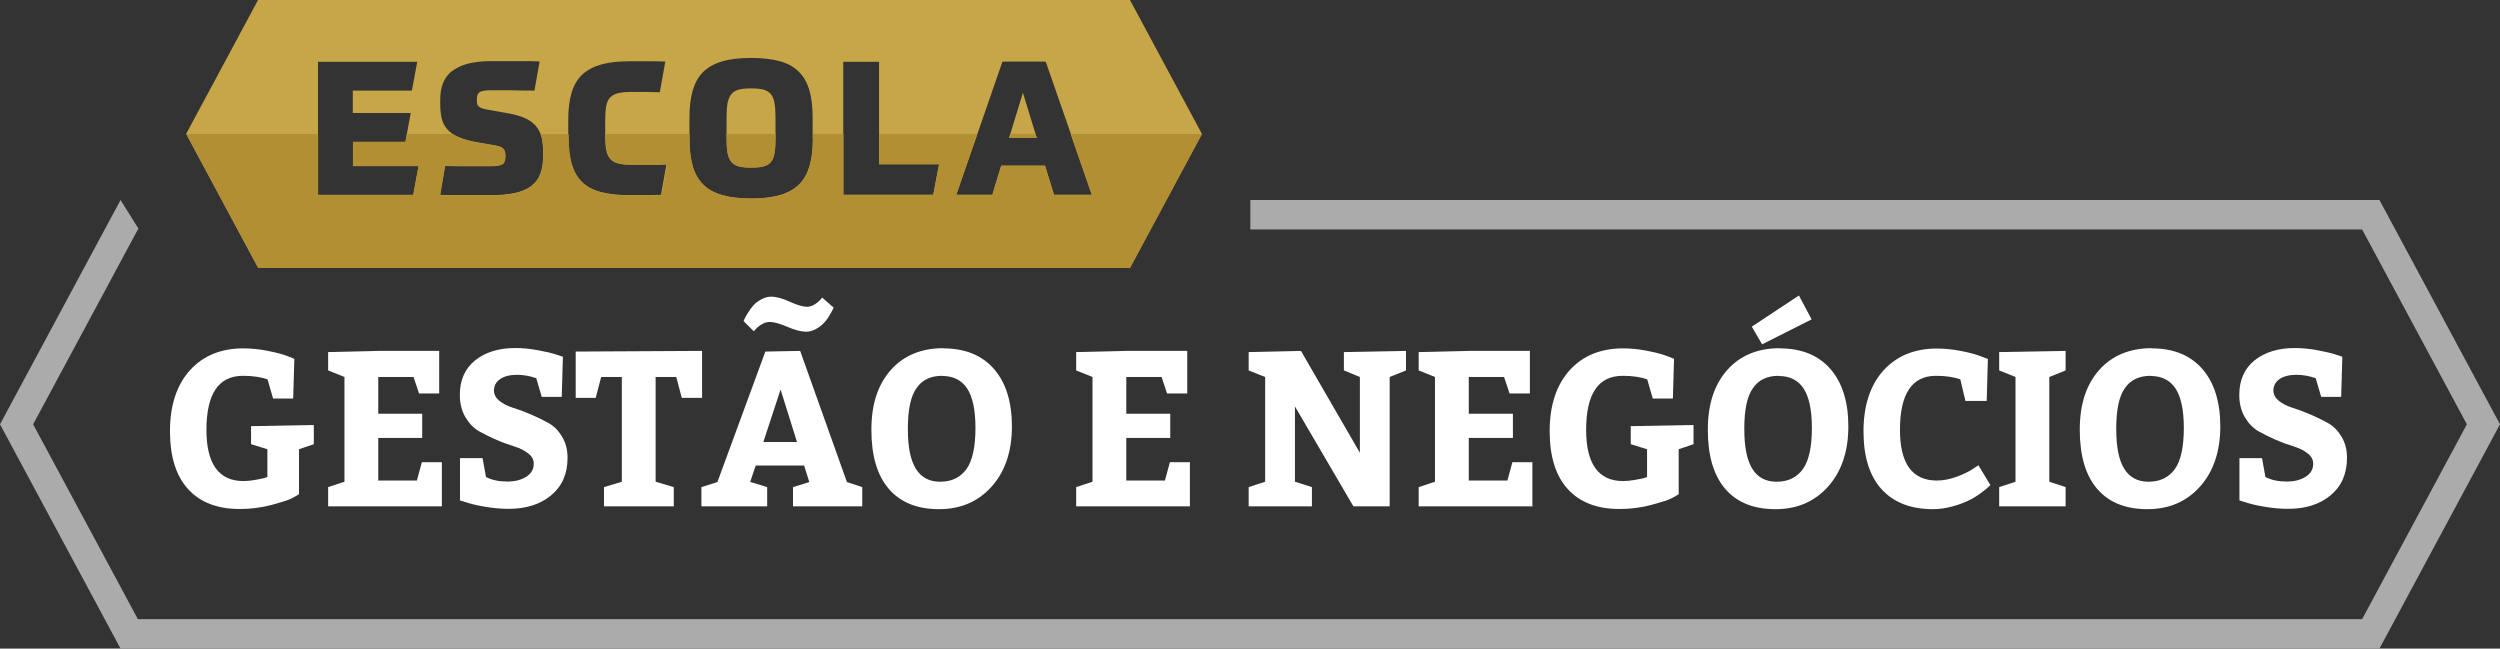 <svg xmlns="http://www.w3.org/2000/svg" width="212" height="55" viewBox="0 0 212 55" fill="none"><rect x="0" y="0" width="212" height="55" fill="#333333" stroke="none"/><g clip-path="url(#clip0_4573_2664)"><path d="M201.778 55H10.222L0 35.981L10.222 16.962L11.732 19.375V19.461H11.69L2.81 35.981L11.69 52.501H200.31L209.19 35.981L200.31 19.461H106.028V16.962H201.778L212 35.981L201.778 55Z" fill="#ABABAB"></path><path d="M23.153 33.783L22.687 32.169C22.108 31.969 21.417 31.869 20.598 31.869C18.537 31.869 17.506 33.397 17.506 36.453C17.506 39.337 18.551 40.793 20.64 40.793C20.923 40.793 21.233 40.765 21.572 40.708C21.911 40.651 22.179 40.593 22.377 40.551L22.673 40.451V38.095L21.29 37.666V36.139L26.612 36.039V37.666L25.356 38.095V41.907C25.215 42.007 25.003 42.121 24.735 42.264C24.466 42.407 23.901 42.578 23.026 42.821C22.151 43.049 21.247 43.163 20.33 43.163C18.438 43.163 16.984 42.607 15.953 41.479C14.922 40.351 14.414 38.709 14.414 36.553C14.414 34.397 14.979 32.655 16.094 31.412C17.209 30.17 18.734 29.542 20.64 29.542C21.304 29.542 21.996 29.613 22.716 29.756C23.436 29.899 23.986 30.042 24.382 30.199L24.96 30.427L24.862 33.797H23.139L23.153 33.783Z" fill="white"></path><path d="M32.076 31.969V35.082H35.803V37.138H32.076V40.75H35.351L35.775 39.194H37.469V42.935H27.826V41.307L29.21 40.85V31.969L27.826 31.412V29.856L32.076 29.756H37.243V33.368H35.535L35.069 31.969H32.076Z" fill="white"></path><path d="M40.928 38.88L41.211 40.45C41.705 40.707 42.312 40.836 43.018 40.836C43.653 40.836 44.175 40.707 44.613 40.436C45.051 40.165 45.263 39.794 45.263 39.322C45.263 38.98 45.107 38.694 44.797 38.451C44.486 38.209 44.105 38.009 43.639 37.866C43.173 37.723 42.679 37.552 42.128 37.309C41.592 37.081 41.084 36.824 40.618 36.567C40.152 36.295 39.771 35.896 39.46 35.367C39.149 34.839 38.994 34.211 38.994 33.483C38.994 32.226 39.432 31.255 40.293 30.555C41.154 29.87 42.298 29.513 43.681 29.513C44.303 29.513 44.938 29.57 45.616 29.699C46.293 29.827 46.816 29.942 47.183 30.07L47.733 30.256L47.635 33.654H45.94L45.474 32.069C44.924 31.883 44.373 31.783 43.851 31.783C43.23 31.783 42.736 31.912 42.397 32.155C42.058 32.397 41.888 32.726 41.888 33.111C41.888 33.454 42.044 33.74 42.354 33.997C42.665 34.239 43.046 34.439 43.512 34.582C43.978 34.725 44.472 34.91 45.008 35.139C45.545 35.367 46.039 35.61 46.505 35.867C46.971 36.124 47.352 36.51 47.663 37.024C47.973 37.538 48.129 38.137 48.129 38.823C48.129 40.179 47.663 41.236 46.731 42.007C45.799 42.778 44.599 43.149 43.131 43.149C42.51 43.149 41.86 43.092 41.168 42.978C40.477 42.863 39.94 42.735 39.559 42.606L39.008 42.435V38.851H40.9L40.928 38.88Z" fill="white"></path><path d="M51.22 42.935V41.307L52.731 40.85V31.969H50.98L50.514 33.739H48.82V29.813L59.536 29.756V33.739H57.814L57.348 31.969H55.597V40.85L57.136 41.307V42.935H51.22Z" fill="white"></path><path d="M66.187 33.054L64.733 37.48H67.584L66.201 33.054H66.187ZM63.914 28.085L63.052 27.229C63.052 27.229 63.109 27.114 63.151 27.014C63.194 26.914 63.278 26.757 63.434 26.515C63.575 26.272 63.73 26.072 63.9 25.886C64.055 25.701 64.281 25.544 64.549 25.387C64.817 25.244 65.1 25.158 65.382 25.158C65.82 25.158 66.356 25.301 66.977 25.587C67.599 25.872 68.093 26.015 68.446 26.015C68.657 26.015 68.869 25.944 69.081 25.815C69.293 25.686 69.462 25.544 69.575 25.415L69.716 25.23L70.69 26.086C70.69 26.086 70.634 26.201 70.591 26.3C70.549 26.4 70.45 26.558 70.309 26.8C70.168 27.043 70.013 27.243 69.843 27.414C69.674 27.585 69.462 27.757 69.194 27.9C68.926 28.042 68.657 28.128 68.375 28.128C67.937 28.128 67.387 27.985 66.766 27.714C66.13 27.443 65.636 27.3 65.283 27.3C65.043 27.3 64.817 27.371 64.605 27.5C64.379 27.628 64.224 27.757 64.111 27.885L63.942 28.071L63.914 28.085ZM67.853 29.756L71.82 40.879L73.119 41.307V42.935H67.246V41.307L68.629 40.879L68.191 39.479H64.083L63.617 40.864L65.057 41.307V42.935H59.48V41.307L60.836 40.879L64.902 29.813L67.853 29.756Z" fill="white"></path><path d="M79.895 31.869C78.935 31.869 78.201 32.212 77.721 32.911C77.226 33.597 76.986 34.753 76.986 36.352C76.986 37.952 77.212 39.008 77.664 39.751C78.116 40.479 78.794 40.85 79.725 40.85C80.7 40.85 81.434 40.493 81.956 39.779C82.464 39.065 82.719 37.894 82.719 36.281C82.719 34.767 82.478 33.654 82.013 32.94C81.547 32.24 80.841 31.883 79.909 31.883M79.994 29.542C81.843 29.542 83.269 30.127 84.286 31.284C85.302 32.454 85.81 34.082 85.81 36.167C85.81 38.251 85.246 39.965 84.102 41.25C82.959 42.535 81.476 43.177 79.627 43.177C77.777 43.177 76.365 42.606 75.377 41.464C74.389 40.322 73.894 38.651 73.894 36.452C73.894 34.254 74.445 32.626 75.532 31.384C76.619 30.156 78.116 29.527 79.994 29.527" fill="white"></path><path d="M95.509 31.969V35.082H99.237V37.138H95.509V40.75H98.785L99.208 39.194H100.903V42.935H91.26V41.307L92.643 40.85V31.969L91.26 31.412V29.856L95.509 29.756H100.677V33.368H98.968L98.502 31.969H95.509Z" fill="white"></path><path d="M111.252 41.307V42.935H105.887V41.307L107.284 40.85V31.969L105.887 31.412V29.856L110.32 29.756L115.318 38.394V31.969L113.962 31.412V29.856L119.228 29.756V31.412L117.845 31.969V42.935H114.767L109.812 34.468V40.85L111.252 41.307Z" fill="white"></path><path d="M124.552 31.969V35.082H128.294V37.138H124.552V40.75H127.828L128.251 39.194H129.946V42.935H120.303V41.307L121.686 40.85V31.969L120.303 31.412V29.856L124.552 29.756H129.734V33.368H128.011L127.545 31.969H124.552Z" fill="white"></path><path d="M140.151 33.783L139.685 32.169C139.107 31.969 138.415 31.869 137.596 31.869C135.535 31.869 134.504 33.397 134.504 36.453C134.504 39.337 135.549 40.793 137.638 40.793C137.921 40.793 138.231 40.765 138.57 40.708C138.909 40.651 139.177 40.593 139.375 40.551L139.671 40.451V38.095L138.288 37.666V36.139L143.61 36.039V37.666L142.354 38.095V41.907C142.213 42.007 142.001 42.121 141.733 42.264C141.464 42.407 140.9 42.578 140.024 42.821C139.149 43.049 138.245 43.163 137.328 43.163C135.45 43.163 133.982 42.607 132.951 41.479C131.92 40.351 131.412 38.709 131.412 36.553C131.412 34.397 131.977 32.655 133.092 31.412C134.208 30.17 135.732 29.542 137.638 29.542C138.302 29.542 138.994 29.613 139.714 29.756C140.434 29.899 140.984 30.042 141.38 30.199L141.958 30.427L141.86 33.797H140.137L140.151 33.783Z" fill="white"></path><path d="M153.62 27.086L149.427 29.199L148.551 27.7L152.547 25.059L153.62 27.072V27.086ZM150.824 31.869C149.864 31.869 149.13 32.212 148.65 32.912C148.156 33.597 147.916 34.754 147.916 36.353C147.916 37.952 148.142 39.008 148.594 39.751C149.046 40.479 149.723 40.85 150.655 40.85C151.629 40.85 152.363 40.493 152.886 39.779C153.394 39.066 153.648 37.895 153.648 36.281C153.648 34.768 153.408 33.654 152.942 32.94C152.476 32.241 151.77 31.884 150.839 31.884M150.923 29.542C152.773 29.542 154.199 30.127 155.215 31.284C156.232 32.455 156.74 34.083 156.74 36.167C156.74 38.252 156.175 39.965 155.032 41.25C153.888 42.535 152.406 43.178 150.556 43.178C148.707 43.178 147.295 42.607 146.307 41.464C145.318 40.322 144.824 38.651 144.824 36.453C144.824 34.254 145.375 32.626 146.462 31.384C147.549 30.156 149.046 29.528 150.923 29.528" fill="white"></path><path d="M166.242 32.169C165.663 31.969 164.972 31.869 164.167 31.869C162.134 31.869 161.117 33.397 161.117 36.453C161.117 39.322 162.162 40.75 164.252 40.75C164.788 40.75 165.353 40.636 165.946 40.422C166.525 40.208 166.976 39.979 167.301 39.765L167.767 39.451L168.784 41.136C168.784 41.136 168.656 41.264 168.558 41.35C168.459 41.45 168.247 41.607 167.922 41.85C167.598 42.093 167.259 42.292 166.892 42.464C166.539 42.635 166.087 42.806 165.55 42.949C165.014 43.092 164.477 43.178 163.941 43.178C162.049 43.178 160.595 42.621 159.564 41.493C158.534 40.365 158.025 38.723 158.025 36.567C158.025 34.411 158.59 32.669 159.705 31.427C160.821 30.184 162.346 29.556 164.252 29.556C164.915 29.556 165.607 29.628 166.327 29.77C167.047 29.913 167.583 30.056 167.979 30.213L168.572 30.441L168.473 33.997H166.666L166.242 32.198V32.169Z" fill="white"></path><path d="M175.164 41.307V42.935H169.531V41.307L170.915 40.85V31.969L169.531 31.412V29.856L175.164 29.756V31.412L173.781 31.969V40.85L175.164 41.307Z" fill="white"></path><path d="M182.366 31.869C181.405 31.869 180.671 32.212 180.191 32.911C179.697 33.597 179.457 34.753 179.457 36.352C179.457 37.952 179.683 39.008 180.135 39.751C180.587 40.479 181.264 40.85 182.196 40.85C183.17 40.85 183.904 40.493 184.427 39.779C184.935 39.065 185.189 37.894 185.189 36.281C185.189 34.767 184.949 33.654 184.483 32.94C184.017 32.24 183.311 31.883 182.38 31.883M182.464 29.542C184.314 29.542 185.74 30.127 186.756 31.284C187.773 32.454 188.281 34.082 188.281 36.167C188.281 38.251 187.716 39.965 186.573 41.25C185.429 42.535 183.947 43.177 182.097 43.177C180.248 43.177 178.836 42.606 177.848 41.464C176.859 40.322 176.365 38.651 176.365 36.452C176.365 34.254 176.916 32.626 178.003 31.384C179.09 30.156 180.587 29.527 182.464 29.527" fill="white"></path><path d="M191.825 38.88L192.107 40.45C192.601 40.707 193.208 40.836 193.914 40.836C194.55 40.836 195.072 40.707 195.51 40.436C195.947 40.165 196.159 39.794 196.159 39.322C196.159 38.98 196.004 38.694 195.693 38.451C195.383 38.209 195.001 38.009 194.536 37.866C194.07 37.723 193.575 37.552 193.025 37.309C192.488 37.081 191.98 36.824 191.514 36.567C191.048 36.295 190.667 35.896 190.357 35.367C190.046 34.839 189.891 34.211 189.891 33.483C189.891 32.226 190.328 31.255 191.19 30.555C192.051 29.87 193.194 29.513 194.578 29.513C195.199 29.513 195.834 29.57 196.512 29.699C197.19 29.827 197.712 29.942 198.079 30.07L198.63 30.256L198.531 33.654H196.837L196.371 32.069C195.82 31.883 195.27 31.783 194.747 31.783C194.126 31.783 193.632 31.912 193.293 32.155C192.954 32.397 192.785 32.726 192.785 33.111C192.785 33.454 192.94 33.74 193.251 33.997C193.561 34.239 193.943 34.439 194.408 34.582C194.874 34.725 195.369 34.91 195.905 35.139C196.441 35.367 196.936 35.61 197.402 35.867C197.867 36.124 198.249 36.51 198.559 37.024C198.87 37.538 199.025 38.137 199.025 38.823C199.025 40.179 198.559 41.236 197.627 42.007C196.696 42.778 195.496 43.149 194.027 43.149C193.406 43.149 192.757 43.092 192.065 42.978C191.373 42.863 190.837 42.735 190.455 42.606L189.905 42.435V38.851H191.797L191.825 38.88Z" fill="white"></path><path d="M85.572 11.694H87.916L86.744 7.867L85.572 11.694Z" fill="#C7A647"></path><path d="M95.822 0H21.884L15.785 11.351L21.884 22.703H95.822L101.921 11.351L95.822 0ZM35.028 16.52H26.967V5.24H35.381L34.929 7.682H29.918V9.581H34.831L34.379 12.022H29.932V14.078H35.494L35.042 16.52H35.028ZM46.055 13.179C46.055 13.779 45.984 14.278 45.829 14.707C45.673 15.135 45.419 15.492 45.066 15.763C44.714 16.035 44.248 16.234 43.669 16.363C43.09 16.491 42.37 16.549 41.509 16.549H39.8C39.476 16.549 39.108 16.549 38.713 16.549C38.318 16.549 37.852 16.549 37.316 16.52L37.739 14.05C38.572 14.078 39.292 14.078 39.899 14.078H41.537C42.059 14.078 42.412 14.021 42.582 13.921C42.765 13.821 42.85 13.593 42.85 13.25C42.85 13.093 42.85 12.965 42.807 12.851C42.779 12.751 42.737 12.665 42.666 12.594C42.596 12.522 42.497 12.465 42.37 12.422C42.243 12.379 42.073 12.336 41.876 12.308L40.478 12.065C39.829 11.951 39.306 11.808 38.897 11.623C38.487 11.451 38.163 11.237 37.937 10.966C37.697 10.709 37.541 10.395 37.457 10.038C37.372 9.681 37.33 9.252 37.33 8.753V8.481C37.33 7.953 37.4 7.482 37.556 7.082C37.711 6.682 37.951 6.325 38.304 6.054C38.657 5.783 39.094 5.554 39.631 5.411C40.181 5.269 40.845 5.183 41.622 5.183H43.401C43.725 5.183 44.092 5.183 44.474 5.183C44.855 5.183 45.292 5.183 45.758 5.212L45.321 7.682C44.459 7.682 43.739 7.667 43.16 7.653C42.582 7.653 42.073 7.653 41.65 7.653C41.156 7.653 40.831 7.71 40.676 7.81C40.52 7.91 40.436 8.124 40.436 8.424C40.436 8.567 40.436 8.695 40.464 8.795C40.478 8.895 40.535 8.967 40.591 9.024C40.662 9.081 40.746 9.138 40.873 9.181C40.986 9.224 41.142 9.267 41.339 9.295L43.09 9.609C43.669 9.709 44.149 9.852 44.53 10.023C44.911 10.195 45.222 10.423 45.448 10.694C45.673 10.966 45.843 11.28 45.928 11.637C46.012 11.994 46.055 12.408 46.055 12.893V13.165V13.179ZM56.065 16.52C55.712 16.52 55.415 16.534 55.161 16.549C54.921 16.549 54.695 16.549 54.498 16.549H53.396C52.45 16.549 51.646 16.463 50.982 16.291C50.319 16.12 49.782 15.849 49.373 15.463C48.963 15.078 48.653 14.564 48.469 13.936C48.285 13.307 48.187 12.508 48.187 11.58V10.166C48.187 9.267 48.285 8.496 48.469 7.867C48.653 7.239 48.963 6.725 49.373 6.325C49.796 5.94 50.333 5.654 50.982 5.469C51.632 5.283 52.436 5.197 53.368 5.197H54.483C54.723 5.197 54.992 5.197 55.302 5.197C55.613 5.197 55.994 5.197 56.417 5.226L55.952 7.825C55.443 7.81 55.02 7.796 54.681 7.796H53.566C53.1 7.796 52.733 7.825 52.436 7.896C52.14 7.967 51.914 8.082 51.744 8.267C51.575 8.438 51.462 8.681 51.406 8.995C51.349 9.309 51.321 9.695 51.321 10.166V11.594C51.321 12.065 51.349 12.465 51.42 12.765C51.476 13.065 51.603 13.307 51.758 13.493C51.928 13.664 52.154 13.793 52.45 13.864C52.747 13.936 53.114 13.964 53.58 13.964H54.653C54.879 13.964 55.133 13.964 55.443 13.964C55.74 13.964 56.093 13.964 56.516 13.936L56.05 16.534L56.065 16.52ZM68.926 11.737C68.926 12.622 68.842 13.393 68.658 14.036C68.475 14.678 68.192 15.206 67.783 15.62C67.373 16.035 66.837 16.334 66.173 16.534C65.51 16.734 64.677 16.834 63.703 16.834C62.728 16.834 61.91 16.734 61.246 16.549C60.582 16.363 60.032 16.063 59.622 15.649C59.213 15.235 58.916 14.721 58.733 14.078C58.549 13.436 58.465 12.665 58.465 11.751V10.009C58.465 9.124 58.549 8.353 58.733 7.71C58.916 7.068 59.199 6.539 59.608 6.125C60.018 5.711 60.554 5.411 61.218 5.212C61.881 5.012 62.714 4.912 63.688 4.912C64.663 4.912 65.481 5.012 66.145 5.197C66.809 5.383 67.359 5.683 67.754 6.097C68.164 6.511 68.46 7.039 68.644 7.682C68.828 8.324 68.912 9.095 68.912 9.995V11.737H68.926ZM79.134 16.52H71.51V5.24H74.545V13.936H79.628L79.134 16.534V16.52ZM89.384 16.52L88.621 14.05H84.908L84.16 16.52H81.096L85.007 5.226H88.678L92.603 16.52H89.398H89.384Z" fill="#C7A647"></path><path d="M65.369 7.982C65.213 7.796 65.002 7.667 64.733 7.596C64.465 7.525 64.112 7.496 63.703 7.496C63.293 7.496 62.926 7.525 62.658 7.596C62.39 7.667 62.178 7.796 62.023 7.982C61.867 8.167 61.755 8.424 61.698 8.738C61.642 9.067 61.613 9.481 61.613 9.995V11.708C61.613 12.222 61.642 12.651 61.698 12.965C61.755 13.293 61.867 13.536 62.023 13.721C62.178 13.907 62.39 14.036 62.658 14.107C62.926 14.178 63.279 14.207 63.703 14.207C64.126 14.207 64.465 14.178 64.733 14.107C65.002 14.036 65.213 13.921 65.369 13.736C65.524 13.55 65.623 13.307 65.679 12.979C65.736 12.651 65.764 12.222 65.764 11.708V9.995C65.764 9.481 65.736 9.052 65.679 8.738C65.623 8.41 65.524 8.167 65.369 7.982Z" fill="#C7A647"></path><path d="M90.781 11.351L92.574 16.52H89.369L88.607 14.05H84.894L84.145 16.52H81.082L82.875 11.351H74.559V13.921H79.642L79.147 16.52H71.524V11.351H68.94V11.737C68.94 12.622 68.855 13.393 68.672 14.035C68.488 14.678 68.206 15.206 67.796 15.62C67.387 16.034 66.85 16.334 66.187 16.534C65.523 16.734 64.69 16.834 63.716 16.834C62.742 16.834 61.923 16.734 61.26 16.548C60.596 16.363 60.045 16.063 59.636 15.649C59.227 15.235 58.93 14.721 58.747 14.078C58.563 13.436 58.478 12.665 58.478 11.751V11.365H51.377V11.608C51.377 12.079 51.405 12.479 51.476 12.779C51.532 13.079 51.659 13.322 51.815 13.507C51.984 13.678 52.21 13.807 52.506 13.878C52.803 13.95 53.17 13.978 53.636 13.978H54.709C54.935 13.978 55.189 13.978 55.499 13.978C55.796 13.978 56.149 13.978 56.572 13.95L56.106 16.548C55.754 16.548 55.457 16.563 55.203 16.577C54.963 16.577 54.737 16.577 54.539 16.577H53.438C52.492 16.577 51.688 16.491 51.024 16.32C50.36 16.149 49.824 15.877 49.414 15.492C49.005 15.106 48.709 14.592 48.511 13.964C48.327 13.336 48.228 12.536 48.228 11.608V11.38H45.828C45.871 11.48 45.913 11.579 45.941 11.68C46.026 12.036 46.068 12.45 46.068 12.936V13.207C46.068 13.807 45.998 14.307 45.843 14.735C45.687 15.163 45.433 15.52 45.08 15.792C44.727 16.063 44.261 16.263 43.682 16.391C43.104 16.52 42.383 16.577 41.522 16.577H39.814C39.489 16.577 39.136 16.577 38.727 16.577C38.332 16.577 37.866 16.577 37.329 16.548L37.753 14.078C38.572 14.107 39.306 14.107 39.913 14.107H41.551C42.073 14.107 42.426 14.05 42.595 13.95C42.779 13.85 42.864 13.621 42.864 13.279C42.864 13.122 42.864 12.993 42.821 12.879C42.793 12.779 42.751 12.693 42.68 12.622C42.609 12.55 42.511 12.493 42.383 12.45C42.257 12.408 42.087 12.365 41.889 12.336L40.492 12.094C39.842 11.979 39.32 11.836 38.91 11.651C38.713 11.565 38.543 11.48 38.388 11.365H34.505L34.379 12.036H29.931V14.092H35.494L35.042 16.534H26.98V11.365H15.799L21.898 22.717H95.835L101.934 11.365H90.795L90.781 11.351Z" fill="#B28F33"></path><path d="M61.613 11.722C61.613 12.236 61.642 12.665 61.698 12.979C61.755 13.307 61.867 13.55 62.023 13.736C62.178 13.921 62.39 14.05 62.658 14.121C62.926 14.193 63.279 14.221 63.703 14.221C64.126 14.221 64.465 14.193 64.733 14.121C65.002 14.05 65.213 13.935 65.369 13.75C65.524 13.564 65.623 13.322 65.679 12.993C65.736 12.665 65.764 12.236 65.764 11.722V11.351H61.613V11.722Z" fill="#B28F33"></path><path d="M85.572 11.694H87.916L87.817 11.351H85.671L85.572 11.694Z" fill="#B28F33"></path></g><defs><clipPath id="clip0_4573_2664"><rect width="212" height="55" fill="white"></rect></clipPath></defs></svg>